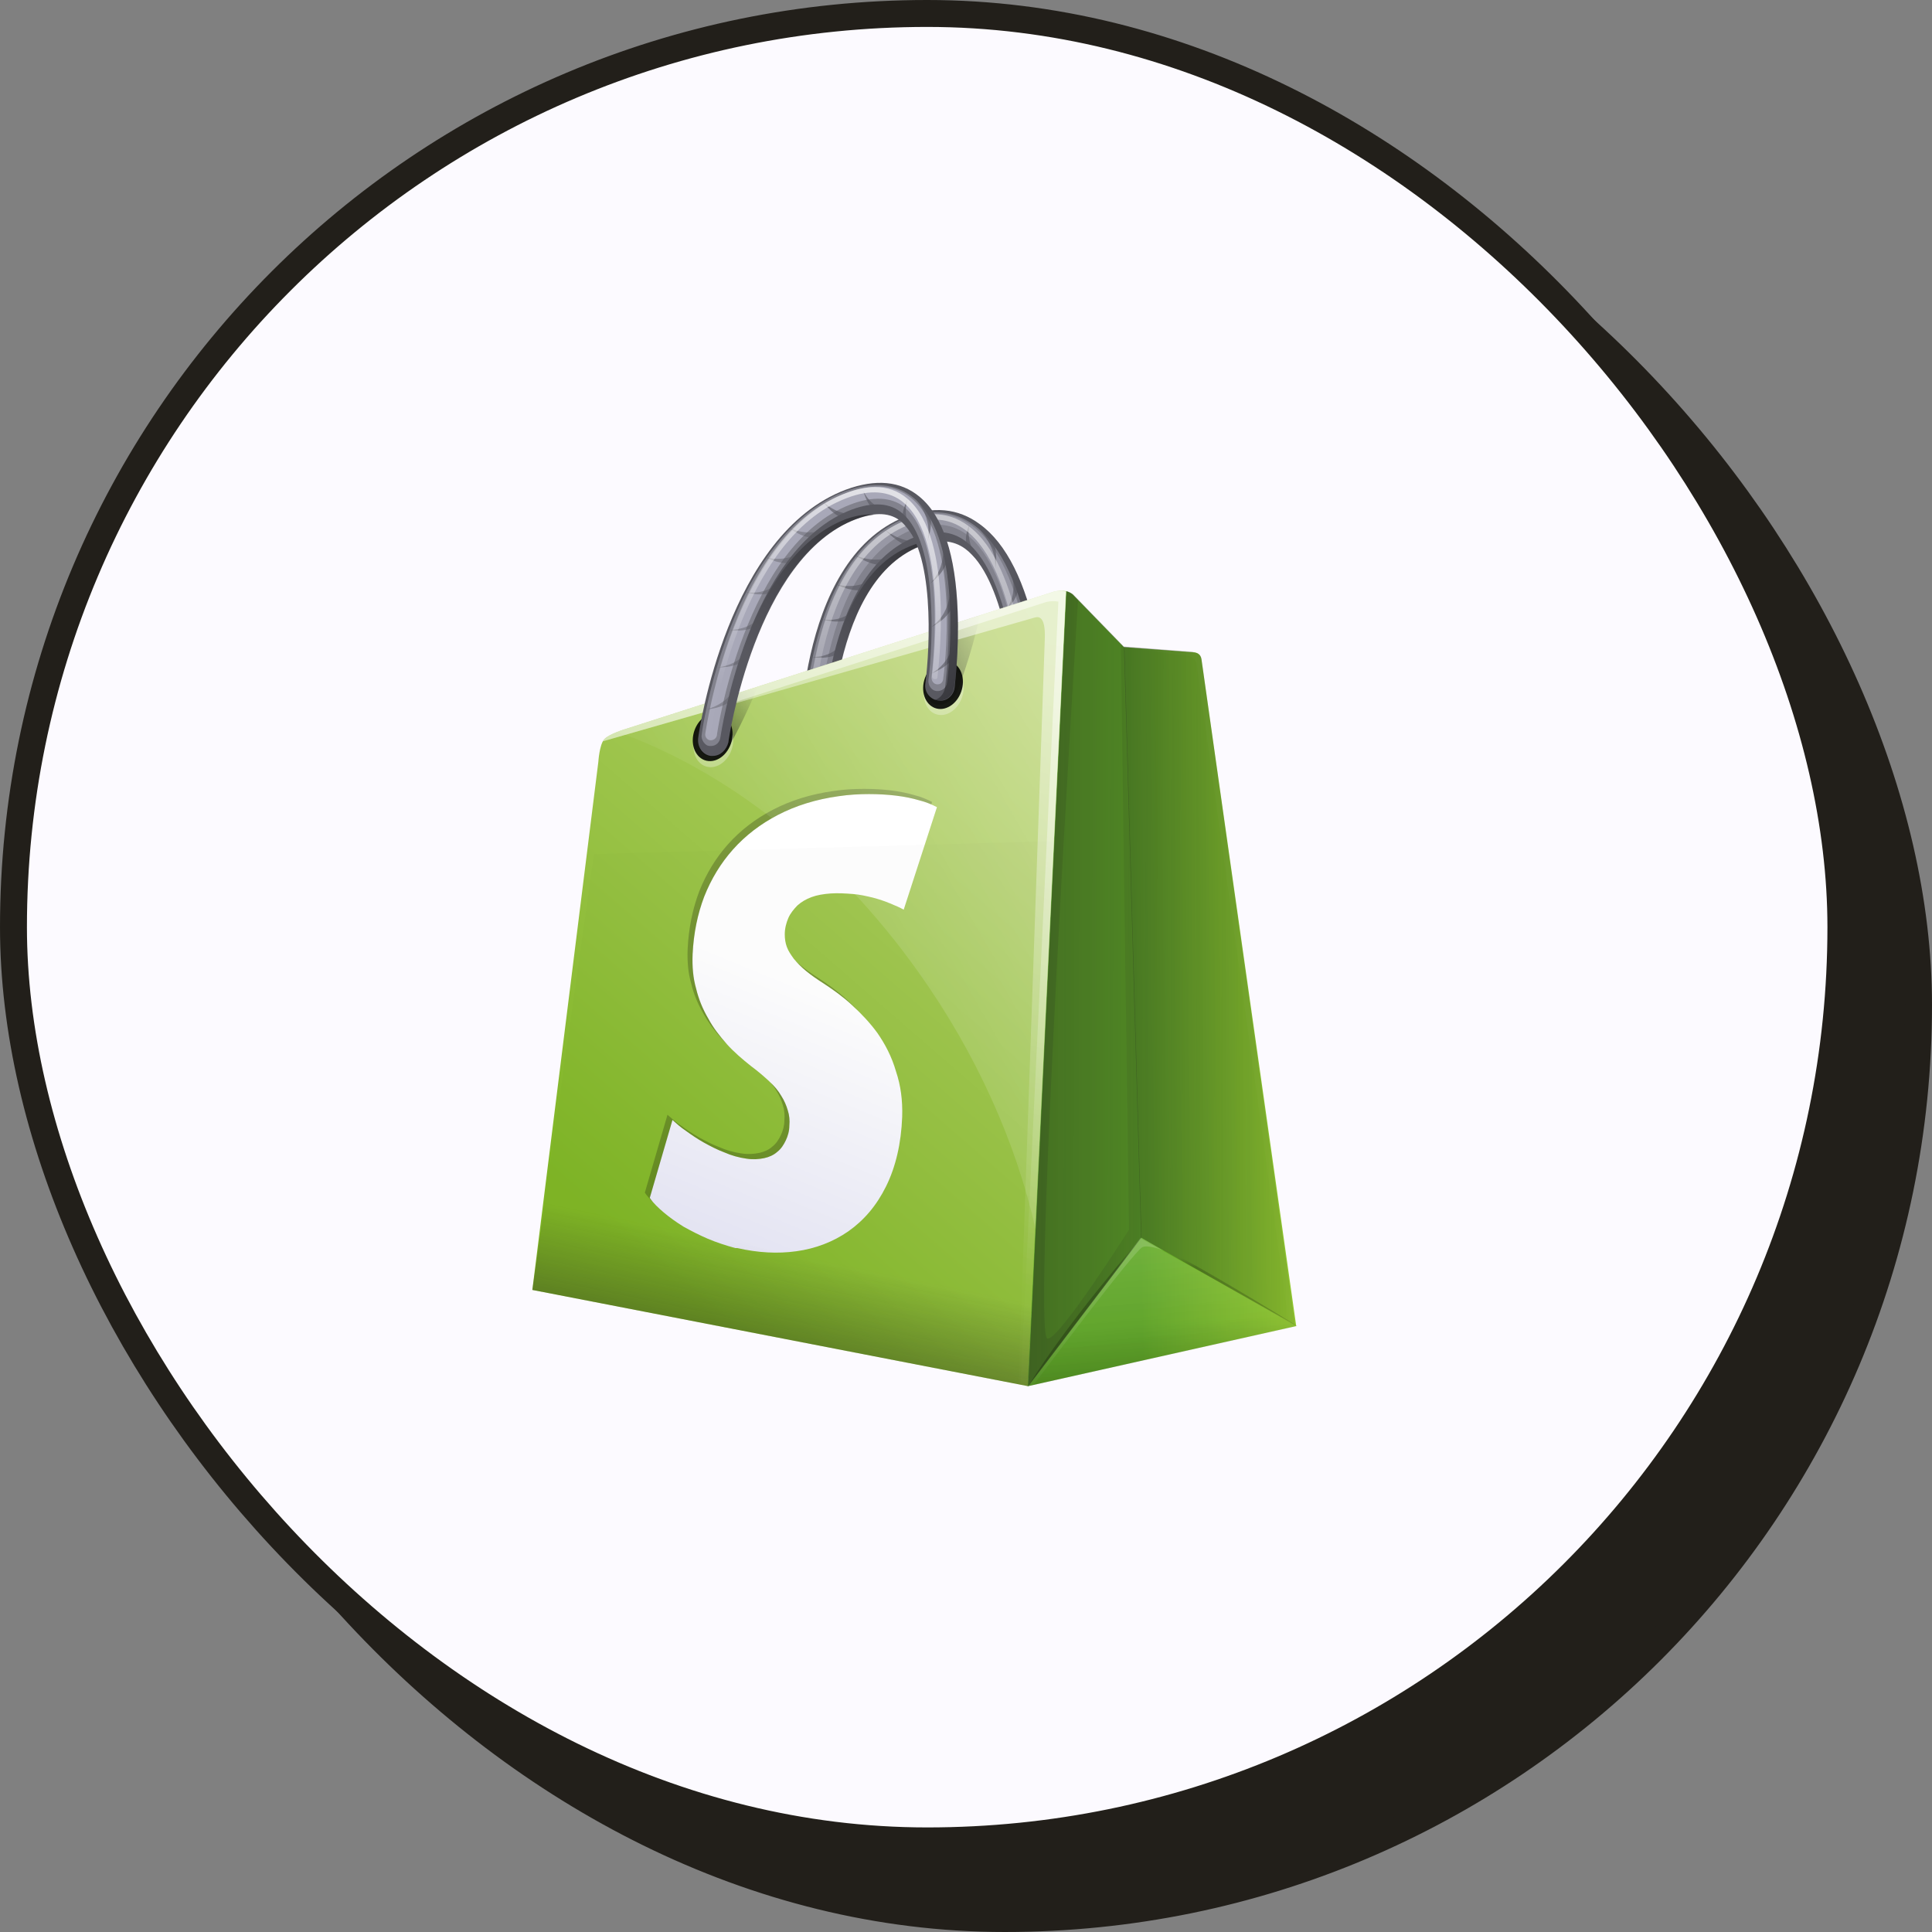 <svg xmlns="http://www.w3.org/2000/svg" width="97" height="97" viewBox="0 0 97 97" fill="none"><rect x="0" y="0" width="97" height="97" fill="#808080" stroke="none"/><rect x="4.574" y="4.574" width="91.75" height="91.75" rx="45.875" fill="#221F1A" stroke="#221F1A" stroke-width="1.352"></rect><rect x="0.676" y="0.676" width="91.75" height="91.75" rx="45.875" fill="#FCFAFF" stroke="#221F1A" stroke-width="1.352"></rect><path fill-rule="evenodd" clip-rule="evenodd" d="M41.023 39.318C40.997 39.318 40.947 39.318 40.921 39.318C40.491 39.266 40.137 38.872 40.137 38.425C40.111 38.005 39.883 28.183 45.423 25.951C46.815 25.4 48.107 25.505 49.194 26.319C50.534 27.291 51.496 29.234 52.078 32.07C52.482 34.066 52.558 35.799 52.558 35.878C52.584 36.298 52.255 36.613 51.824 36.535C51.394 36.482 51.04 36.088 51.04 35.668C50.964 33.882 50.382 28.971 48.461 27.553C47.853 27.107 47.093 27.054 46.183 27.422C41.426 29.339 41.654 38.557 41.654 38.662C41.654 39.029 41.402 39.318 41.023 39.318Z" fill="#595961"></path><path opacity="0.46" fill-rule="evenodd" clip-rule="evenodd" d="M48.914 26.371C47.903 25.636 46.715 25.531 45.423 26.03C43.172 26.949 41.578 29.365 40.794 33.041C40.212 35.746 40.288 38.189 40.288 38.294C40.288 38.425 40.339 38.556 40.44 38.661C40.541 38.766 40.642 38.845 40.768 38.845C40.794 38.845 40.82 38.845 40.844 38.845C41.072 38.845 41.25 38.661 41.25 38.425C41.25 38.32 41.022 28.945 45.905 26.975C46.891 26.581 47.751 26.634 48.46 27.159C50.508 28.656 51.116 33.724 51.192 35.536C51.192 35.799 51.42 36.062 51.697 36.088C51.951 36.114 52.153 35.93 52.153 35.667C52.127 35.352 51.849 28.524 48.914 26.371Z" fill="#B2B2C2"></path><path opacity="0.46" fill-rule="evenodd" clip-rule="evenodd" d="M40.795 38.53C40.769 38.53 40.769 38.53 40.745 38.53C40.593 38.504 40.465 38.346 40.441 38.189C40.441 38.084 40.365 35.694 40.947 32.989C41.705 29.391 43.3 27.002 45.499 26.109C46.739 25.61 47.853 25.715 48.815 26.398C51.648 28.472 51.926 35.195 51.926 35.484C51.926 35.641 51.8 35.746 51.648 35.72C51.496 35.694 51.37 35.563 51.344 35.379C51.344 35.3 51.066 28.709 48.511 26.818C47.751 26.266 46.815 26.187 45.753 26.608C40.795 28.682 41.023 38.189 41.023 38.294C41.047 38.425 40.947 38.53 40.795 38.53Z" fill="#B2B2C2"></path><path opacity="0.62" fill-rule="evenodd" clip-rule="evenodd" d="M42.845 31.02C43.047 30.626 43.249 30.232 43.427 29.812C43.351 29.943 42.845 31.309 41.301 31.099C41.275 31.099 42.211 31.387 42.845 31.02Z" fill="#595961"></path><path opacity="0.62" fill-rule="evenodd" clip-rule="evenodd" d="M42.283 32.7C42.435 32.28 42.587 31.833 42.689 31.413C42.639 31.571 42.385 32.989 40.766 32.989C40.766 32.989 41.702 33.172 42.283 32.7Z" fill="#595961"></path><path opacity="0.62" fill-rule="evenodd" clip-rule="evenodd" d="M51.163 29.313C50.961 28.84 50.733 28.394 50.505 27.921C50.581 28.078 51.34 29.575 50.48 30.652C50.48 30.652 51.138 30.127 51.163 29.313Z" fill="#595961"></path><path opacity="0.62" fill-rule="evenodd" clip-rule="evenodd" d="M49.774 26.949C49.368 26.608 48.964 26.293 48.559 26.004C48.711 26.135 50.052 27.107 49.976 28.578C49.95 28.578 50.178 27.711 49.774 26.949Z" fill="#595961"></path><path opacity="0.62" fill-rule="evenodd" clip-rule="evenodd" d="M43.578 29.575C43.882 29.26 44.134 28.918 44.412 28.55C44.312 28.655 43.476 29.732 41.984 29.338C41.984 29.338 42.844 29.811 43.578 29.575Z" fill="#595961"></path><path opacity="0.62" fill-rule="evenodd" clip-rule="evenodd" d="M44.511 28.367C44.865 28.105 45.194 27.842 45.523 27.553C45.397 27.632 44.36 28.498 42.918 27.868C42.918 27.868 43.752 28.472 44.511 28.367Z" fill="#595961"></path><path opacity="0.62" fill-rule="evenodd" clip-rule="evenodd" d="M45.878 27.5C46.308 27.369 46.714 27.211 47.117 27.054C46.966 27.106 45.676 27.579 44.41 26.581C44.436 26.581 45.094 27.369 45.878 27.5Z" fill="#595961"></path><path opacity="0.62" fill-rule="evenodd" clip-rule="evenodd" d="M47.118 27.028C47.472 27.081 47.826 27.107 48.18 27.133C48.054 27.107 46.941 27.028 46.309 25.977C46.309 25.977 46.562 26.687 47.118 27.028Z" fill="#595961"></path><path opacity="0.62" fill-rule="evenodd" clip-rule="evenodd" d="M48.585 27.605C48.837 27.894 49.117 28.183 49.419 28.446C49.319 28.341 48.459 27.474 48.661 26.398C48.635 26.398 48.357 27.001 48.585 27.605Z" fill="#595961"></path><path opacity="0.74" fill-rule="evenodd" clip-rule="evenodd" d="M51.648 35.352C51.648 35.063 51.37 28.419 48.613 26.397C48.081 26.003 47.499 25.82 46.891 25.82C46.435 25.82 45.955 25.925 45.45 26.135C43.248 27.001 41.705 29.339 40.947 32.91C40.365 35.589 40.441 37.978 40.441 38.083C40.441 38.162 40.517 38.241 40.593 38.241H40.617C40.693 38.241 40.745 38.189 40.745 38.11C40.745 38.005 40.491 28.419 45.575 26.371C46.689 25.925 47.651 26.003 48.461 26.607C51.09 28.524 51.37 35.221 51.37 35.3C51.37 35.379 51.446 35.457 51.522 35.457C51.522 35.457 51.522 35.457 51.546 35.457C51.598 35.484 51.648 35.431 51.648 35.352Z" fill="url(#paint0_linear_913_15248)"></path><path fill-rule="evenodd" clip-rule="evenodd" d="M52.075 32.07C51.493 29.234 50.532 27.317 49.192 26.319C48.458 25.794 47.672 25.557 46.812 25.61C47.496 25.662 48.128 25.899 48.71 26.319C50.051 27.291 51.013 29.234 51.595 32.07C51.999 34.066 52.075 35.799 52.075 35.878C52.075 36.193 51.923 36.429 51.669 36.508C51.721 36.535 51.771 36.535 51.797 36.535C52.227 36.587 52.555 36.298 52.531 35.878C52.555 35.799 52.479 34.092 52.075 32.07Z" fill="url(#paint1_linear_913_15248)"></path><path fill-rule="evenodd" clip-rule="evenodd" d="M45.7 27.422C40.944 29.339 41.171 38.556 41.171 38.661C41.171 38.976 41.019 39.213 40.766 39.292C40.817 39.318 40.842 39.318 40.894 39.318C40.918 39.318 40.969 39.318 40.994 39.318C41.373 39.318 41.625 39.029 41.625 38.661C41.625 38.556 41.399 29.365 46.154 27.448C46.484 27.317 46.788 27.238 47.066 27.212C46.66 27.133 46.206 27.212 45.7 27.422Z" fill="url(#paint2_linear_913_15248)"></path><path fill-rule="evenodd" clip-rule="evenodd" d="M52.91 29.706L31.457 36.586C31.457 36.586 30.547 36.849 30.32 37.138C30.092 37.427 30.042 38.241 30.042 38.241L26.727 64.764L51.62 69.596L53.544 29.68C53.266 29.627 52.986 29.68 52.91 29.706Z" fill="url(#paint3_linear_913_15248)"></path><path fill-rule="evenodd" clip-rule="evenodd" d="M60.325 33.12C60.325 33.12 60.3 32.91 60.173 32.831C60.072 32.753 59.946 32.753 59.946 32.753L56.428 32.49L53.849 29.838C53.747 29.759 53.645 29.706 53.519 29.68L51.598 69.597L65.08 66.577L60.325 33.12Z" fill="url(#paint4_linear_913_15248)"></path><path fill-rule="evenodd" clip-rule="evenodd" d="M44.056 51.87C43.676 51.345 43.222 50.872 42.766 50.452C42.311 50.032 41.831 49.691 41.349 49.375C41.021 49.165 40.717 48.955 40.463 48.745C40.211 48.535 40.009 48.325 39.857 48.141C39.705 47.931 39.579 47.747 39.503 47.537C39.427 47.327 39.401 47.117 39.401 46.907C39.401 46.618 39.477 46.329 39.579 46.093C39.679 45.856 39.857 45.646 40.033 45.462C40.237 45.279 40.463 45.147 40.743 45.042C41.021 44.937 41.349 44.885 41.703 44.858C42.083 44.832 42.462 44.858 42.816 44.885C43.17 44.911 43.5 44.99 43.828 45.068C44.132 45.147 44.436 45.252 44.688 45.357C44.942 45.462 45.194 45.567 45.372 45.673L47.041 40.525C46.789 40.394 46.485 40.263 46.156 40.184C45.802 40.079 45.422 40 44.992 39.948C44.562 39.895 44.106 39.869 43.626 39.869C43.146 39.869 42.64 39.895 42.109 39.974C40.971 40.131 39.957 40.447 39.047 40.919C38.188 41.366 37.428 41.943 36.796 42.653C36.188 43.335 35.708 44.123 35.354 45.016C35.025 45.883 34.822 46.854 34.772 47.905C34.746 48.535 34.797 49.113 34.949 49.638C35.075 50.163 35.278 50.662 35.556 51.135C35.808 51.608 36.138 52.028 36.492 52.422C36.846 52.816 37.276 53.183 37.706 53.525C38.06 53.787 38.364 54.05 38.617 54.286C38.87 54.523 39.073 54.759 39.224 55.022C39.375 55.258 39.477 55.494 39.553 55.757C39.629 55.993 39.655 56.256 39.629 56.518C39.629 56.781 39.553 57.044 39.451 57.254C39.351 57.464 39.224 57.674 39.022 57.831C38.845 57.989 38.617 58.094 38.364 58.147C38.112 58.199 37.808 58.225 37.478 58.173C37.1 58.12 36.72 58.015 36.366 57.858C36.012 57.726 35.657 57.542 35.328 57.359C35 57.175 34.697 56.965 34.443 56.781C34.165 56.597 33.937 56.387 33.761 56.229L32.621 60.142C32.799 60.405 33.051 60.641 33.329 60.878C33.609 61.114 33.937 61.35 34.317 61.587C34.697 61.797 35.1 62.007 35.53 62.191C35.96 62.374 36.442 62.532 36.922 62.663H36.948H36.972H36.998H37.024C38.06 62.9 39.047 62.952 39.983 62.821C40.945 62.69 41.831 62.348 42.589 61.823C43.372 61.272 44.006 60.536 44.486 59.565C44.968 58.593 45.246 57.411 45.296 56.072C45.322 55.231 45.22 54.496 44.992 53.813C44.764 53.026 44.436 52.422 44.056 51.87Z" fill="url(#paint5_linear_913_15248)"></path><path opacity="0.227" fill-rule="evenodd" clip-rule="evenodd" d="M32.791 60.357C32.732 60.287 32.677 60.216 32.627 60.143L33.767 56.23C33.782 56.245 33.799 56.26 33.817 56.275C33.986 56.426 34.197 56.615 34.449 56.781C34.703 56.965 35.006 57.175 35.334 57.359C35.662 57.543 36.018 57.727 36.372 57.858C36.726 58.016 37.106 58.121 37.484 58.173C37.814 58.226 38.118 58.2 38.37 58.147C38.623 58.094 38.851 57.989 39.028 57.832C39.23 57.674 39.357 57.464 39.457 57.254C39.559 57.044 39.635 56.781 39.635 56.519C39.661 56.256 39.635 55.994 39.559 55.757C39.483 55.495 39.381 55.258 39.23 55.022C39.086 54.772 38.896 54.547 38.66 54.322C38.784 54.462 38.889 54.606 38.977 54.759C39.129 54.996 39.23 55.232 39.306 55.495C39.381 55.731 39.407 55.994 39.381 56.256C39.381 56.519 39.306 56.781 39.205 56.992C39.103 57.202 38.977 57.412 38.775 57.569C38.598 57.727 38.37 57.832 38.118 57.884C37.864 57.937 37.56 57.963 37.232 57.911C36.852 57.858 36.472 57.753 36.118 57.596C35.764 57.464 35.41 57.28 35.081 57.096C34.752 56.913 34.449 56.703 34.197 56.519C33.943 56.352 33.732 56.164 33.563 56.013C33.546 55.997 33.53 55.982 33.513 55.967L32.375 59.88C32.487 60.047 32.631 60.204 32.791 60.357ZM36.519 52.446C36.424 52.352 36.332 52.257 36.244 52.16C35.89 51.766 35.562 51.345 35.309 50.873C35.031 50.4 34.828 49.901 34.702 49.376C34.55 48.851 34.499 48.273 34.525 47.643C34.575 46.592 34.778 45.62 35.106 44.754C35.46 43.861 35.942 43.073 36.548 42.391C37.182 41.681 37.94 41.104 38.8 40.657C39.711 40.184 40.723 39.869 41.861 39.712C42.392 39.633 42.898 39.607 43.378 39.607C43.86 39.607 44.316 39.633 44.746 39.686C45.176 39.738 45.556 39.817 45.91 39.922C46.238 40.001 46.541 40.132 46.795 40.263L46.756 40.386C46.572 40.306 46.372 40.235 46.162 40.184C45.808 40.08 45.428 40.001 44.998 39.948C44.568 39.896 44.112 39.869 43.632 39.869C43.152 39.869 42.646 39.896 42.115 39.974C40.977 40.132 39.963 40.447 39.053 40.92C38.194 41.366 37.434 41.944 36.802 42.653C36.194 43.336 35.714 44.124 35.36 45.017C35.03 45.883 34.828 46.855 34.778 47.905C34.752 48.535 34.803 49.113 34.955 49.638C35.081 50.164 35.284 50.663 35.562 51.135C35.814 51.608 36.144 52.028 36.498 52.422C36.505 52.43 36.512 52.438 36.519 52.446ZM39.955 48.249C40.093 48.405 40.265 48.575 40.469 48.745C40.723 48.956 41.027 49.166 41.355 49.376C41.837 49.691 42.317 50.032 42.772 50.453C42.905 50.575 43.036 50.702 43.168 50.833C42.957 50.606 42.738 50.392 42.519 50.19C42.064 49.77 41.583 49.428 41.103 49.113C40.773 48.903 40.469 48.693 40.217 48.483C40.122 48.405 40.036 48.326 39.955 48.249Z" fill="black"></path><path opacity="0.41" fill-rule="evenodd" clip-rule="evenodd" d="M57.288 62.165L56.428 32.49L56.276 32.333L56.682 61.745C56.682 61.745 53.115 67.365 52.583 67.207C51.799 66.971 54.126 30.127 54.126 30.127L53.873 29.864C53.772 29.785 53.645 29.733 53.544 29.706L51.647 69.072L51.621 69.623L52.279 68.757L57.288 62.165Z" fill="url(#paint6_linear_913_15248)"></path><path fill-rule="evenodd" clip-rule="evenodd" d="M47.599 31.413C47.297 32.648 46.917 33.803 46.639 34.512C46.462 34.932 46.664 35.326 47.044 35.379C47.449 35.431 47.903 35.142 48.055 34.722C48.081 34.643 48.763 32.937 49.195 30.915V30.888L47.599 31.413Z" fill="url(#paint7_linear_913_15248)"></path><path fill-rule="evenodd" clip-rule="evenodd" d="M36.191 35.09C35.837 35.877 35.483 36.56 35.23 37.033C35.003 37.427 35.13 37.847 35.509 37.952C35.887 38.084 36.393 37.847 36.621 37.453C36.647 37.401 37.381 36.114 38.039 34.486L36.191 35.09Z" fill="url(#paint8_linear_913_15248)"></path><path opacity="0.32" fill-rule="evenodd" clip-rule="evenodd" d="M51.621 69.597L57.288 62.165L65.131 66.576L51.621 69.597Z" fill="url(#paint9_linear_913_15248)"></path><path opacity="0.19" fill-rule="evenodd" clip-rule="evenodd" d="M51.621 69.597L57.238 62.165L65.131 66.576L51.621 69.597Z" fill="url(#paint10_linear_913_15248)"></path><path opacity="0.19" fill-rule="evenodd" clip-rule="evenodd" d="M51.621 69.597L57.238 62.165L65.131 66.576L51.621 69.597Z" fill="url(#paint11_linear_913_15248)"></path><path opacity="0.6" fill-rule="evenodd" clip-rule="evenodd" d="M46.104 48.798C49.039 52.921 51.013 57.385 51.998 61.718L53.542 29.654C53.264 29.601 52.984 29.654 52.908 29.68L31.456 36.587C31.456 36.587 31.254 36.639 31 36.744C36.44 38.688 41.879 42.863 46.104 48.798Z" fill="url(#paint12_linear_913_15248)"></path><path fill-rule="evenodd" clip-rule="evenodd" d="M60.199 32.857C60.327 32.963 60.327 33.12 60.327 33.12L65.031 66.55L57.289 62.138L56.43 32.464L59.897 32.726C59.921 32.752 60.073 32.752 60.199 32.857Z" fill="url(#paint13_linear_913_15248)"></path><path fill-rule="evenodd" clip-rule="evenodd" d="M59.644 32.937C59.644 32.937 59.796 32.937 59.922 33.068C60.048 33.173 60.074 33.33 60.074 33.33L64.705 66.393L65.059 66.603L60.352 33.147C60.352 33.147 60.328 32.989 60.226 32.884C60.1 32.779 59.922 32.779 59.922 32.779L56.457 32.516L59.644 32.937Z" fill="url(#paint14_linear_913_15248)"></path><path fill-rule="evenodd" clip-rule="evenodd" d="M26.727 64.764L51.62 69.596L52.836 42.232L29.822 42.886L26.727 64.764Z" fill="url(#paint15_linear_913_15248)"></path><path opacity="0.3" fill-rule="evenodd" clip-rule="evenodd" d="M34.905 36.969C34.679 37.608 34.901 38.278 35.405 38.468C35.908 38.657 36.498 38.293 36.726 37.655C36.953 37.017 36.728 36.346 36.226 36.157C35.723 35.967 35.131 36.331 34.905 36.969Z" fill="white"></path><path opacity="0.89" fill-rule="evenodd" clip-rule="evenodd" d="M34.869 36.666C34.643 37.304 34.868 37.975 35.37 38.164C35.872 38.354 36.465 37.99 36.691 37.352C36.917 36.713 36.694 36.042 36.19 35.853C35.688 35.664 35.097 36.028 34.869 36.666Z" fill="black"></path><path fill-rule="evenodd" clip-rule="evenodd" d="M56.454 32.49L53.873 29.838C53.772 29.759 53.645 29.706 53.544 29.68L51.621 69.597L57.313 62.139L56.454 32.49Z" fill="url(#paint16_linear_913_15248)"></path><path fill-rule="evenodd" clip-rule="evenodd" d="M52.91 29.707L31.457 36.587C31.457 36.587 30.548 36.85 30.32 37.139C30.294 37.165 30.294 37.191 30.27 37.218L51.898 31.02C52.076 30.967 52.506 30.81 52.456 32.097L51.14 69.545L51.596 69.624L53.518 29.707C53.266 29.628 52.986 29.681 52.91 29.707Z" fill="url(#paint17_linear_913_15248)"></path><path fill-rule="evenodd" clip-rule="evenodd" d="M52.91 29.707L31.457 36.587C31.457 36.587 30.548 36.85 30.32 37.139C30.294 37.165 30.294 37.191 30.27 37.218L35.278 35.773L52.506 30.232C52.582 30.206 52.86 30.153 53.138 30.206L51.24 69.545L51.596 69.624L53.518 29.707C53.266 29.628 52.986 29.681 52.91 29.707Z" fill="url(#paint18_linear_913_15248)"></path><path opacity="0.32" fill-rule="evenodd" clip-rule="evenodd" d="M58.428 62.795L57.288 62.139L51.598 69.597L51.9 69.518C51.9 69.518 56.91 62.822 57.364 62.611C57.694 62.48 58.428 62.795 58.428 62.795Z" fill="url(#paint19_linear_913_15248)"></path><path opacity="0.57" fill-rule="evenodd" clip-rule="evenodd" d="M51.621 69.597L57.313 62.139C57.288 62.165 53.696 66.235 51.621 69.597Z" fill="url(#paint20_linear_913_15248)"></path><path opacity="0.46" fill-rule="evenodd" clip-rule="evenodd" d="M65.135 66.576L57.317 62.165C57.291 62.165 58.203 62.322 65.135 66.576Z" fill="url(#paint21_linear_913_15248)"></path><path opacity="0.3" fill-rule="evenodd" clip-rule="evenodd" d="M46.472 34.351C46.244 34.989 46.468 35.66 46.971 35.849C47.475 36.038 48.066 35.675 48.292 35.036C48.52 34.398 48.295 33.727 47.793 33.538C47.29 33.349 46.698 33.713 46.472 34.351Z" fill="white"></path><path opacity="0.89" fill-rule="evenodd" clip-rule="evenodd" d="M46.436 34.049C46.21 34.687 46.434 35.358 46.937 35.547C47.439 35.736 48.031 35.373 48.257 34.734C48.483 34.096 48.261 33.425 47.758 33.236C47.254 33.047 46.664 33.411 46.436 34.049Z" fill="black"></path><path fill-rule="evenodd" clip-rule="evenodd" d="M35.786 37.953C35.761 37.953 35.711 37.953 35.685 37.953C35.281 37.9 35.003 37.506 35.053 37.06C35.103 36.64 36.544 26.818 42.465 24.586C43.956 24.034 45.222 24.139 46.184 24.954C47.347 25.925 47.979 27.869 48.081 30.705C48.157 32.7 47.929 34.434 47.929 34.513C47.879 34.933 47.499 35.248 47.094 35.169C46.69 35.116 46.386 34.723 46.462 34.302C46.69 32.517 46.942 27.606 45.248 26.188C44.716 25.741 43.983 25.689 42.997 26.056C37.912 27.973 36.57 37.191 36.57 37.27C36.468 37.664 36.166 37.953 35.786 37.953Z" fill="#595961"></path><path opacity="0.46" fill-rule="evenodd" clip-rule="evenodd" d="M45.88 25.006C44.994 24.27 43.831 24.165 42.439 24.664C40.036 25.583 38.012 27.999 36.62 31.649C35.584 34.355 35.229 36.797 35.229 36.902C35.205 37.033 35.255 37.164 35.331 37.27C35.407 37.374 35.508 37.453 35.635 37.453C35.659 37.453 35.685 37.453 35.711 37.453C35.938 37.453 36.14 37.27 36.166 37.033C36.19 36.928 37.532 27.553 42.769 25.583C43.831 25.189 44.69 25.242 45.298 25.767C47.094 27.264 46.842 32.332 46.614 34.144C46.588 34.407 46.766 34.67 47.018 34.696C47.272 34.722 47.524 34.538 47.55 34.276C47.575 33.987 48.461 27.159 45.88 25.006Z" fill="#B2B2C2"></path><path opacity="0.81" fill-rule="evenodd" clip-rule="evenodd" d="M35.688 37.165C35.662 37.165 35.662 37.165 35.638 37.165C35.486 37.138 35.384 36.981 35.41 36.823C35.436 36.718 35.764 34.328 36.802 31.623C38.194 28.026 40.167 25.636 42.519 24.743C43.86 24.244 44.948 24.349 45.782 25.032C48.261 27.107 47.401 33.83 47.351 34.118C47.325 34.276 47.199 34.381 47.021 34.355C46.871 34.328 46.769 34.197 46.769 34.013C46.769 33.934 47.629 27.343 45.404 25.452C44.746 24.953 43.834 24.901 42.722 25.321C37.384 27.343 35.992 36.823 35.992 36.928C35.966 37.059 35.84 37.165 35.688 37.165Z" fill="#B2B2C2"></path><path opacity="0.42" fill-rule="evenodd" clip-rule="evenodd" d="M39.021 29.654C39.299 29.26 39.553 28.866 39.805 28.446C39.705 28.577 38.971 29.943 37.454 29.733C37.428 29.733 38.313 30.021 39.021 29.654Z" fill="#595961"></path><path opacity="0.42" fill-rule="evenodd" clip-rule="evenodd" d="M38.161 31.334C38.389 30.914 38.617 30.467 38.793 30.047C38.717 30.205 38.211 31.623 36.617 31.623C36.617 31.623 37.503 31.806 38.161 31.334Z" fill="#595961"></path><path opacity="0.42" fill-rule="evenodd" clip-rule="evenodd" d="M37.506 33.068C37.708 32.621 37.86 32.175 38.012 31.729C37.936 31.886 37.658 33.331 35.988 33.514C35.988 33.488 36.898 33.593 37.506 33.068Z" fill="#595961"></path><path opacity="0.62" fill-rule="evenodd" clip-rule="evenodd" d="M47.625 27.947C47.499 27.474 47.373 27.028 47.195 26.555C47.245 26.712 47.751 28.209 46.715 29.286C46.715 29.286 47.473 28.761 47.625 27.947Z" fill="#595961"></path><path opacity="0.62" fill-rule="evenodd" clip-rule="evenodd" d="M46.638 25.583C46.284 25.242 45.928 24.927 45.574 24.638C45.702 24.769 46.89 25.741 46.562 27.211C46.536 27.211 46.916 26.345 46.638 25.583Z" fill="#595961"></path><path opacity="0.62" fill-rule="evenodd" clip-rule="evenodd" d="M47.878 30.363C47.852 29.89 47.776 29.391 47.7 28.919C47.7 29.102 47.954 30.652 46.738 31.492C46.738 31.492 47.574 31.124 47.878 30.363Z" fill="#595961"></path><path opacity="0.62" fill-rule="evenodd" clip-rule="evenodd" d="M48.004 32.831C48.03 32.359 48.03 31.86 48.004 31.387C48.004 31.571 48.03 33.12 46.738 33.829C46.738 33.803 47.624 33.541 48.004 32.831Z" fill="#595961"></path><path opacity="0.42" fill-rule="evenodd" clip-rule="evenodd" d="M36.921 34.985C37.073 34.512 37.175 34.039 37.275 33.593C37.225 33.75 36.997 35.247 35.453 35.615C35.479 35.615 36.389 35.589 36.921 34.985Z" fill="#595961"></path><path opacity="0.42" fill-rule="evenodd" clip-rule="evenodd" d="M39.99 28.209C40.344 27.894 40.673 27.552 40.977 27.185C40.849 27.29 39.838 28.366 38.422 27.972C38.446 27.972 39.23 28.445 39.99 28.209Z" fill="#595961"></path><path opacity="0.42" fill-rule="evenodd" clip-rule="evenodd" d="M41.125 27.002C41.53 26.739 41.91 26.476 42.288 26.188C42.138 26.266 40.974 27.133 39.633 26.503C39.633 26.503 40.341 27.107 41.125 27.002Z" fill="#595961"></path><path opacity="0.62" fill-rule="evenodd" clip-rule="evenodd" d="M42.663 26.135C43.119 26.004 43.549 25.846 43.979 25.689C43.827 25.741 42.461 26.214 41.348 25.216C41.348 25.216 41.879 26.004 42.663 26.135Z" fill="#595961"></path><path opacity="0.62" fill-rule="evenodd" clip-rule="evenodd" d="M43.956 25.663C44.312 25.715 44.666 25.741 45.02 25.768C44.894 25.741 43.806 25.663 43.324 24.612C43.35 24.612 43.476 25.321 43.956 25.663Z" fill="#595961"></path><path opacity="0.62" fill-rule="evenodd" clip-rule="evenodd" d="M45.322 26.24C45.55 26.529 45.776 26.817 46.004 27.08C45.928 26.975 45.22 26.108 45.574 25.032C45.6 25.032 45.22 25.636 45.322 26.24Z" fill="#595961"></path><path fill-rule="evenodd" clip-rule="evenodd" d="M47.069 33.987C47.093 33.698 47.955 27.054 45.552 25.032C45.096 24.638 44.54 24.454 43.932 24.454C43.476 24.454 42.97 24.559 42.439 24.769C40.111 25.636 38.164 27.973 36.798 31.544C35.76 34.223 35.432 36.613 35.406 36.718C35.406 36.797 35.456 36.876 35.532 36.876H35.558C35.634 36.876 35.684 36.823 35.684 36.744C35.71 36.639 37.076 27.054 42.514 25.006C43.678 24.559 44.666 24.638 45.374 25.242C47.675 27.159 46.815 33.855 46.791 33.934C46.791 34.013 46.841 34.092 46.917 34.092C46.917 34.092 46.917 34.092 46.941 34.092C47.017 34.118 47.069 34.066 47.069 33.987Z" fill="url(#paint22_linear_913_15248)"></path><path fill-rule="evenodd" clip-rule="evenodd" d="M48.082 30.704C47.981 27.868 47.349 25.951 46.185 24.953C45.553 24.428 44.793 24.191 43.934 24.244C44.591 24.296 45.197 24.533 45.705 24.953C46.869 25.924 47.501 27.868 47.601 30.704C47.677 32.7 47.451 34.433 47.451 34.512C47.399 34.827 47.197 35.063 46.943 35.142C46.995 35.168 47.019 35.168 47.071 35.168C47.475 35.221 47.855 34.932 47.905 34.512C47.931 34.433 48.158 32.726 48.082 30.704Z" fill="url(#paint23_linear_913_15248)"></path><path fill-rule="evenodd" clip-rule="evenodd" d="M42.487 26.056C37.402 27.973 36.061 37.191 36.061 37.296C36.011 37.611 35.807 37.847 35.555 37.926C35.605 37.952 35.631 37.952 35.681 37.952C35.707 37.952 35.757 37.952 35.783 37.952C36.163 37.952 36.465 37.663 36.516 37.296C36.541 37.191 37.856 28 42.941 26.082C43.297 25.951 43.599 25.872 43.879 25.846C43.499 25.794 43.017 25.872 42.487 26.056Z" fill="url(#paint24_linear_913_15248)"></path><defs><linearGradient id="paint0_linear_913_15248" x1="41.76" y1="25.879" x2="40.966" y2="36.681" gradientUnits="userSpaceOnUse"><stop stop-color="white" stop-opacity="0.65"></stop><stop offset="1" stop-color="white" stop-opacity="0.01"></stop></linearGradient><linearGradient id="paint1_linear_913_15248" x1="47.555" y1="32.062" x2="53.141" y2="36.955" gradientUnits="userSpaceOnUse"><stop stop-opacity="0.01"></stop><stop offset="1" stop-opacity="0.4"></stop></linearGradient><linearGradient id="paint2_linear_913_15248" x1="45.315" y1="37.722" x2="51.228" y2="32.215" gradientUnits="userSpaceOnUse"><stop stop-opacity="0.01"></stop><stop offset="1" stop-opacity="0.4"></stop></linearGradient><linearGradient id="paint3_linear_913_15248" x1="37.79" y1="21.65" x2="14.825" y2="48.111" gradientUnits="userSpaceOnUse"><stop stop-color="#B8D26E"></stop><stop offset="1" stop-color="#7FB525"></stop></linearGradient><linearGradient id="paint4_linear_913_15248" x1="69.207" y1="28.275" x2="56.603" y2="28.509" gradientUnits="userSpaceOnUse"><stop stop-color="#B4E034"></stop><stop offset="1" stop-color="#60A927"></stop></linearGradient><linearGradient id="paint5_linear_913_15248" x1="31.716" y1="45.919" x2="21.383" y2="71.083" gradientUnits="userSpaceOnUse"><stop stop-color="white"></stop><stop offset="1" stop-color="#CECEEB"></stop></linearGradient><linearGradient id="paint6_linear_913_15248" x1="46.533" y1="107.89" x2="62.899" y2="107.857" gradientUnits="userSpaceOnUse"><stop stop-color="#1D1D1B" stop-opacity="0.5"></stop><stop offset="0.038" stop-color="#1D1D1B" stop-opacity="0.484"></stop><stop offset="0.424" stop-color="#1D1D1B" stop-opacity="0.319"></stop><stop offset="1" stop-color="#1D1D1B" stop-opacity="0.01"></stop></linearGradient><linearGradient id="paint7_linear_913_15248" x1="48.435" y1="29.126" x2="45.72" y2="30.587" gradientUnits="userSpaceOnUse"><stop stop-opacity="0.01"></stop><stop offset="1" stop-opacity="0.4"></stop></linearGradient><linearGradient id="paint8_linear_913_15248" x1="37.053" y1="33.46" x2="35.144" y2="35.1" gradientUnits="userSpaceOnUse"><stop stop-opacity="0.01"></stop><stop offset="1" stop-opacity="0.4"></stop></linearGradient><linearGradient id="paint9_linear_913_15248" x1="55.668" y1="66.596" x2="55.861" y2="69.143" gradientUnits="userSpaceOnUse"><stop stop-opacity="0.01"></stop><stop offset="1" stop-opacity="0.4"></stop></linearGradient><linearGradient id="paint10_linear_913_15248" x1="51.157" y1="62.867" x2="51.605" y2="69.49" gradientUnits="userSpaceOnUse"><stop stop-color="white" stop-opacity="0.5"></stop><stop offset="0.09" stop-color="white" stop-opacity="0.455"></stop><stop offset="1" stop-color="white" stop-opacity="0.01"></stop></linearGradient><linearGradient id="paint11_linear_913_15248" x1="50.295" y1="63.897" x2="51.092" y2="70.971" gradientUnits="userSpaceOnUse"><stop stop-opacity="0.01"></stop><stop offset="1" stop-opacity="0.4"></stop></linearGradient><linearGradient id="paint12_linear_913_15248" x1="47.166" y1="23.196" x2="26.728" y2="35.017" gradientUnits="userSpaceOnUse"><stop stop-color="white" stop-opacity="0.5"></stop><stop offset="1" stop-color="white" stop-opacity="0.01"></stop></linearGradient><linearGradient id="paint13_linear_913_15248" x1="51.114" y1="84.973" x2="69.153" y2="85.009" gradientUnits="userSpaceOnUse"><stop stop-color="#1D1D1B" stop-opacity="0.5"></stop><stop offset="0.09" stop-color="#1D1D1B" stop-opacity="0.455"></stop><stop offset="1" stop-color="#1D1D1B" stop-opacity="0.01"></stop></linearGradient><linearGradient id="paint14_linear_913_15248" x1="64.033" y1="31.521" x2="61.471" y2="32.149" gradientUnits="userSpaceOnUse"><stop stop-color="white" stop-opacity="0.4"></stop><stop offset="1" stop-color="white" stop-opacity="0.01"></stop></linearGradient><linearGradient id="paint15_linear_913_15248" x1="41.038" y1="69.888" x2="42.37" y2="63.464" gradientUnits="userSpaceOnUse"><stop stop-color="#1D1D1B" stop-opacity="0.5"></stop><stop offset="0.09" stop-color="#1D1D1B" stop-opacity="0.455"></stop><stop offset="1" stop-color="#1D1D1B" stop-opacity="0.01"></stop></linearGradient><linearGradient id="paint16_linear_913_15248" x1="48.743" y1="107.073" x2="65.168" y2="107.087" gradientUnits="userSpaceOnUse"><stop stop-color="#1D1D1B" stop-opacity="0.5"></stop><stop offset="1" stop-color="#1D1D1B" stop-opacity="0.01"></stop></linearGradient><linearGradient id="paint17_linear_913_15248" x1="33.733" y1="27.393" x2="25.767" y2="57.998" gradientUnits="userSpaceOnUse"><stop stop-color="white" stop-opacity="0.5"></stop><stop offset="1" stop-color="white" stop-opacity="0.01"></stop></linearGradient><linearGradient id="paint18_linear_913_15248" x1="33.733" y1="27.393" x2="25.767" y2="57.998" gradientUnits="userSpaceOnUse"><stop stop-color="white" stop-opacity="0.5"></stop><stop offset="1" stop-color="white" stop-opacity="0.01"></stop></linearGradient><linearGradient id="paint19_linear_913_15248" x1="53.067" y1="59.474" x2="46.771" y2="68.141" gradientUnits="userSpaceOnUse"><stop stop-color="white" stop-opacity="0.5"></stop><stop offset="0.09" stop-color="white" stop-opacity="0.455"></stop><stop offset="1" stop-color="white" stop-opacity="0.01"></stop></linearGradient><linearGradient id="paint20_linear_913_15248" x1="54.965" y1="61.467" x2="54.342" y2="62.864" gradientUnits="userSpaceOnUse"><stop stop-opacity="0.01"></stop><stop offset="1" stop-opacity="0.4"></stop></linearGradient><linearGradient id="paint21_linear_913_15248" x1="61.152" y1="63.314" x2="61.121" y2="63.69" gradientUnits="userSpaceOnUse"><stop stop-opacity="0.01"></stop><stop offset="1" stop-opacity="0.4"></stop></linearGradient><linearGradient id="paint22_linear_913_15248" x1="38.476" y1="23.57" x2="35.754" y2="34.323" gradientUnits="userSpaceOnUse"><stop stop-color="white" stop-opacity="0.65"></stop><stop offset="1" stop-color="white" stop-opacity="0.01"></stop></linearGradient><linearGradient id="paint23_linear_913_15248" x1="44.569" y1="29.773" x2="49.304" y2="34.587" gradientUnits="userSpaceOnUse"><stop stop-opacity="0.01"></stop><stop offset="1" stop-opacity="0.4"></stop></linearGradient><linearGradient id="paint24_linear_913_15248" x1="41.537" y1="36.862" x2="48.079" y2="30.144" gradientUnits="userSpaceOnUse"><stop stop-opacity="0.01"></stop><stop offset="1" stop-opacity="0.4"></stop></linearGradient></defs></svg>